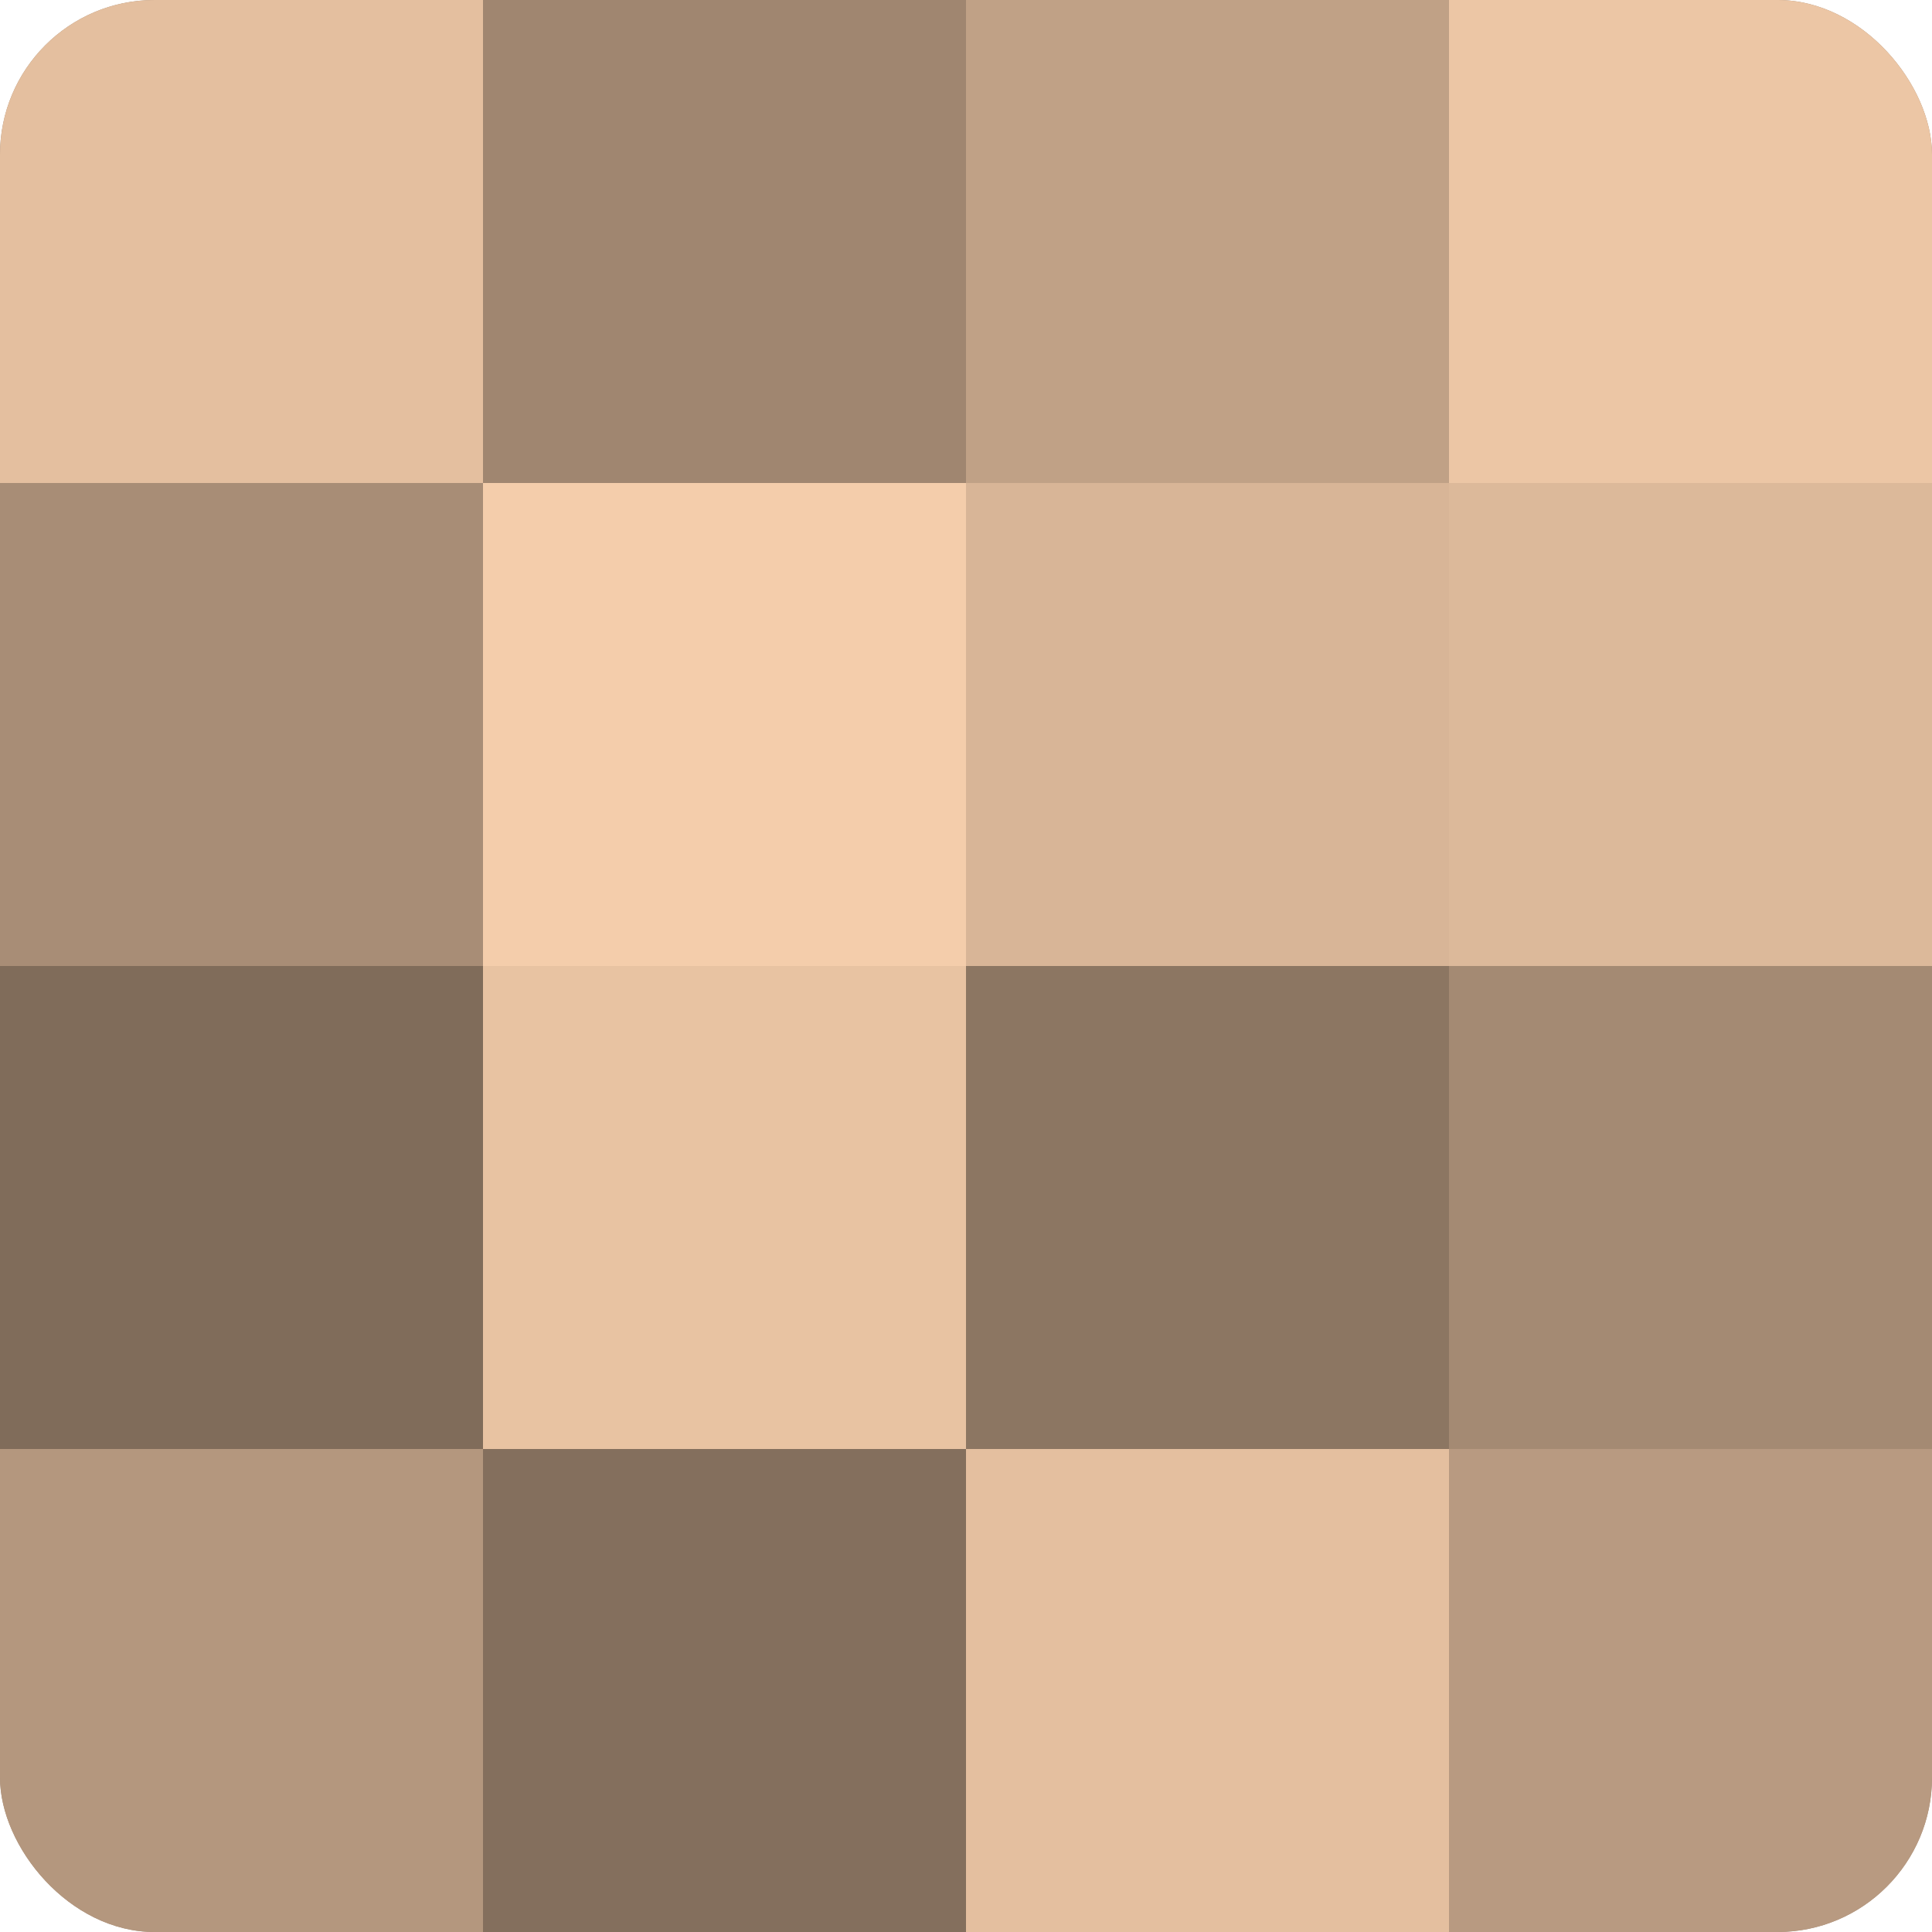 <?xml version="1.0" encoding="UTF-8"?>
<svg xmlns="http://www.w3.org/2000/svg" width="60" height="60" viewBox="0 0 100 100" preserveAspectRatio="xMidYMid meet"><defs><clipPath id="c" width="100" height="100"><rect width="100" height="100" rx="8" ry="8"/></clipPath></defs><g clip-path="url(#c)"><rect width="100" height="100" fill="#a08670"/><rect width="25" height="25" fill="#e4bf9f"/><rect y="25" width="25" height="25" fill="#a88d76"/><rect y="50" width="25" height="25" fill="#806c5a"/><rect y="75" width="25" height="25" fill="#b4977e"/><rect x="25" width="25" height="25" fill="#a08670"/><rect x="25" y="25" width="25" height="25" fill="#f4cdab"/><rect x="25" y="50" width="25" height="25" fill="#e8c3a2"/><rect x="25" y="75" width="25" height="25" fill="#846f5d"/><rect x="50" width="25" height="25" fill="#c0a186"/><rect x="50" y="25" width="25" height="25" fill="#d8b597"/><rect x="50" y="50" width="25" height="25" fill="#8c7662"/><rect x="50" y="75" width="25" height="25" fill="#e4bf9f"/><rect x="75" width="25" height="25" fill="#ecc6a5"/><rect x="75" y="25" width="25" height="25" fill="#dcb99a"/><rect x="75" y="50" width="25" height="25" fill="#a48a73"/><rect x="75" y="75" width="25" height="25" fill="#b89a81"/></g></svg>
